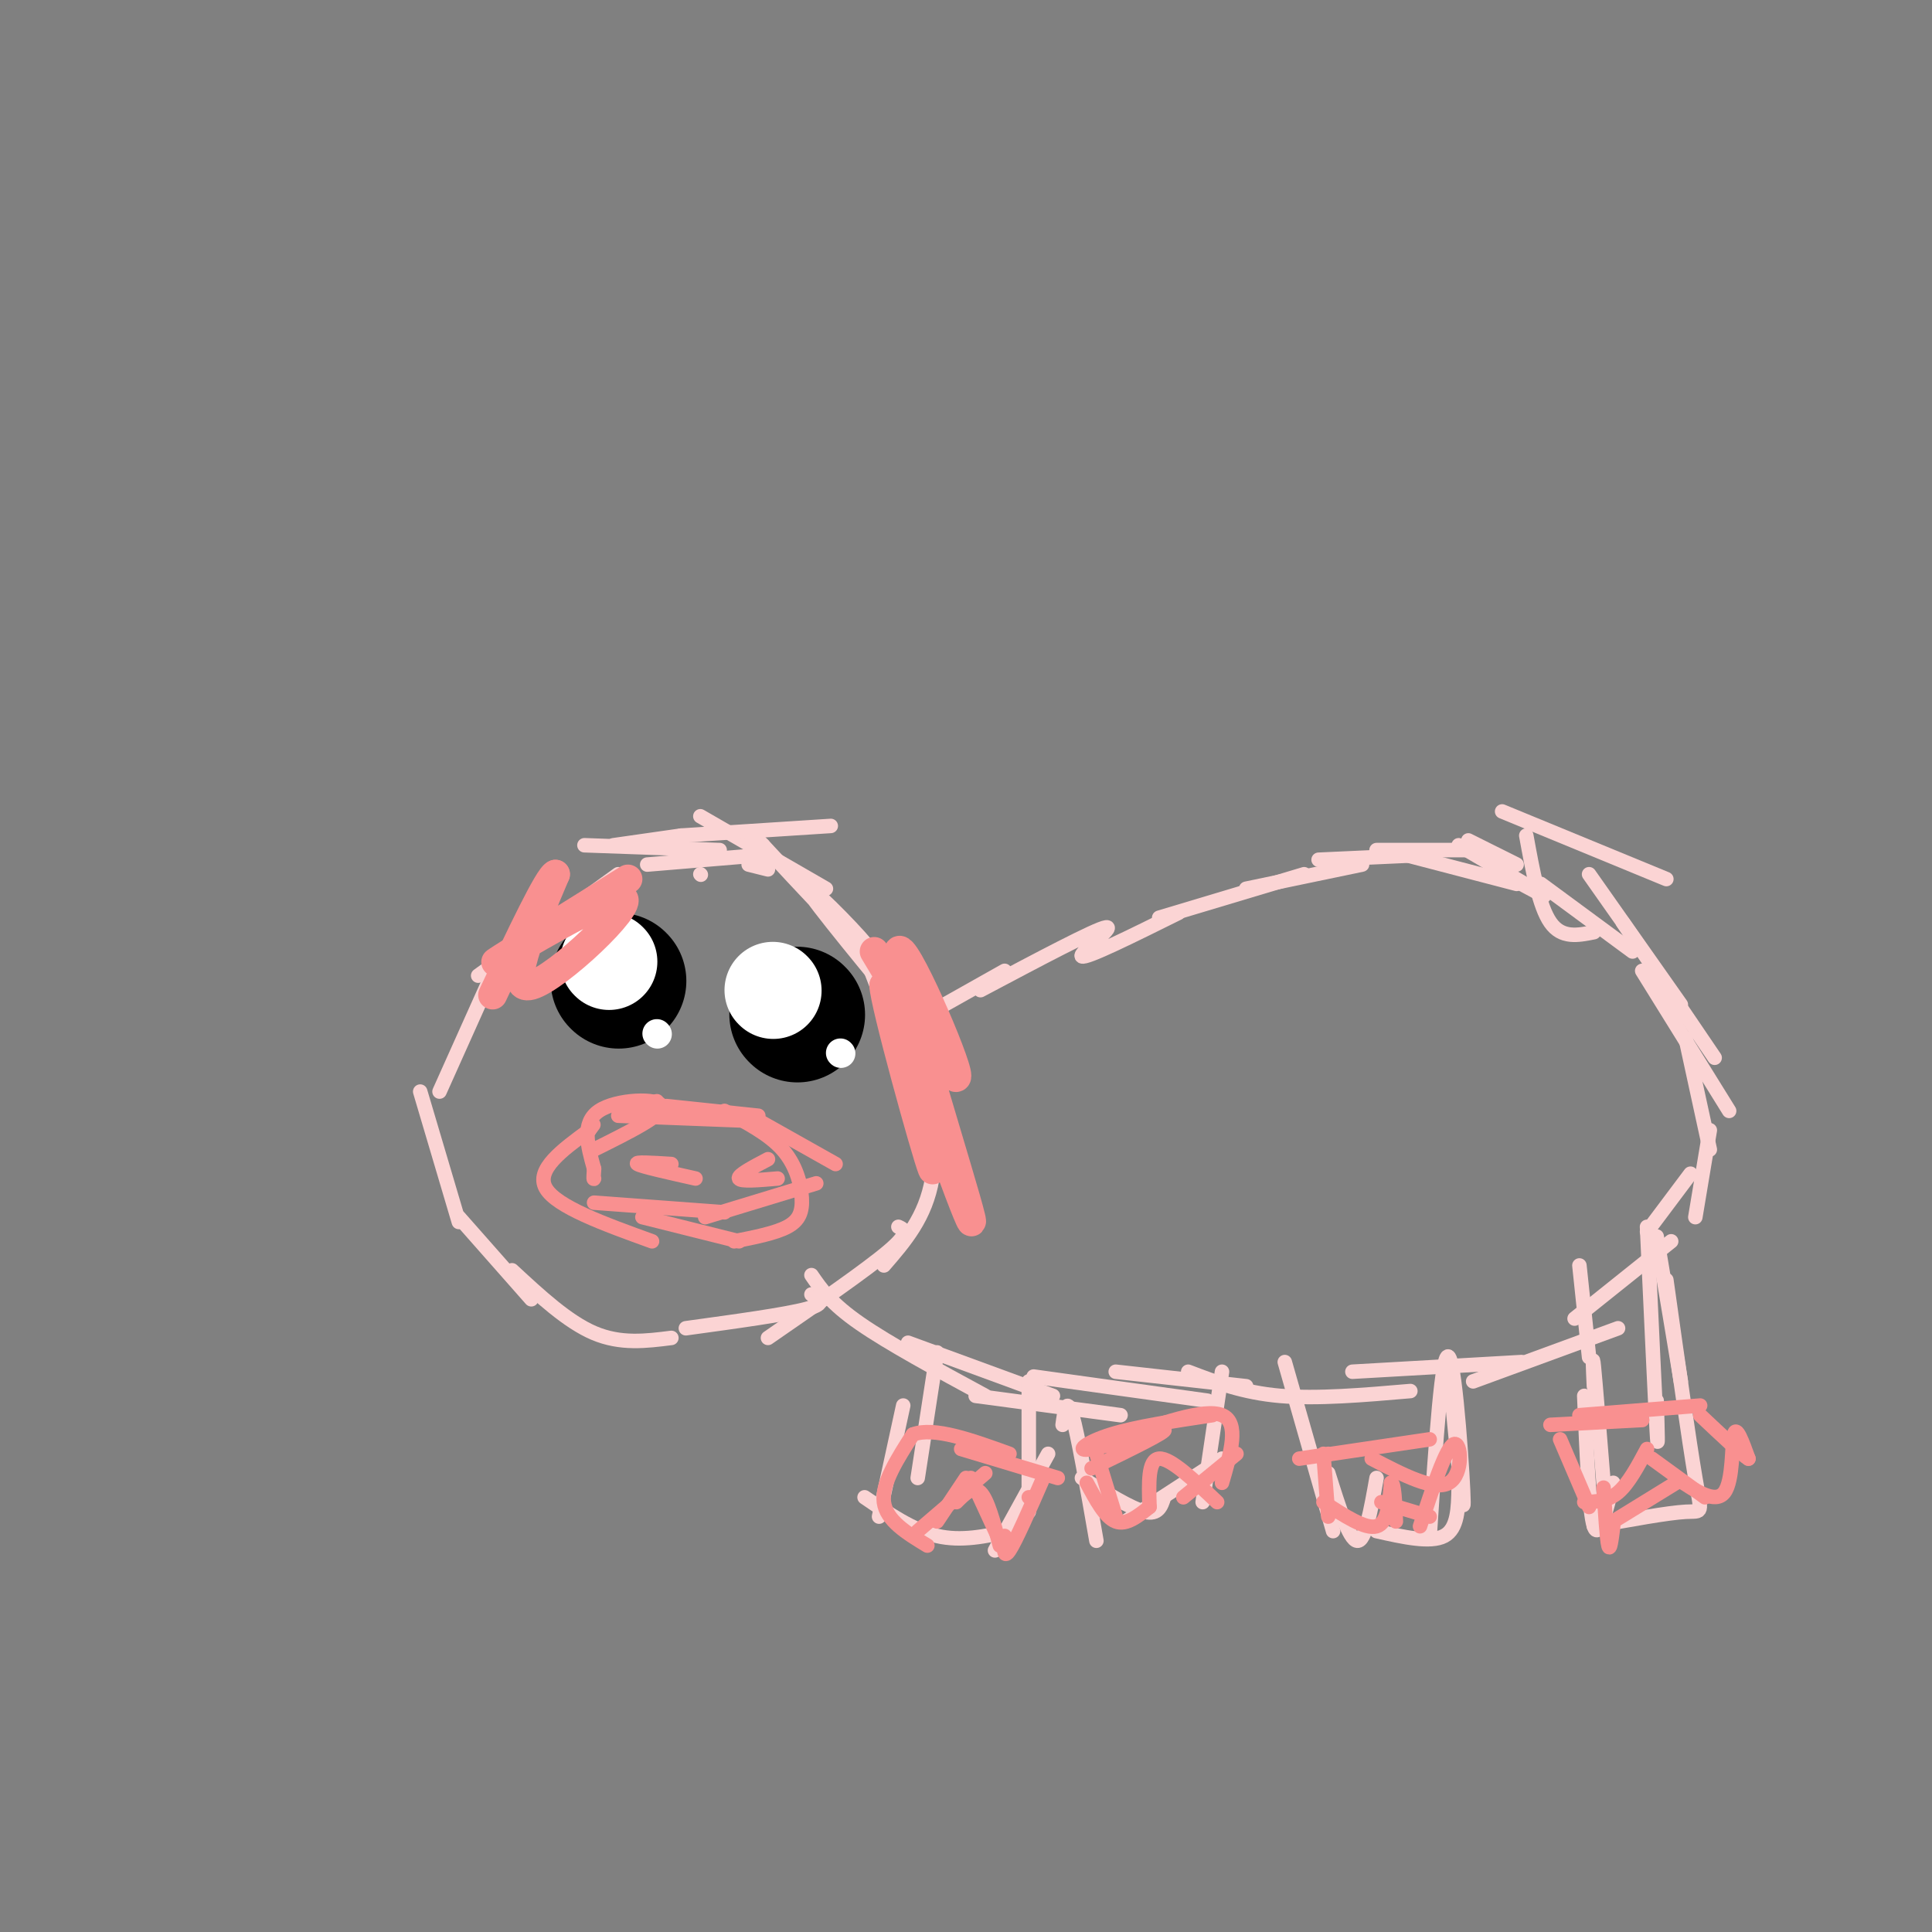 <svg viewBox='0 0 400 400' version='1.1' xmlns='http://www.w3.org/2000/svg' xmlns:xlink='http://www.w3.org/1999/xlink'><rect x="0" y="0" width="400" height="400" fill="#808080" stroke="none"/><g fill='none' stroke='rgb(251,212,212)' stroke-width='3' stroke-linecap='round' stroke-linejoin='round'><path d='M145,181c0.000,0.000 0.100,0.100 0.1,0.1'/><path d='M128,181c0.000,0.000 -29.000,21.000 -29,21'/><path d='M104,197c0.000,0.000 -13.000,29.000 -13,29'/><path d='M87,226c0.000,0.000 8.000,27.000 8,27'/><path d='M95,252c0.000,0.000 15.000,17.000 15,17'/><path d='M106,263c5.750,5.333 11.500,10.667 17,13c5.500,2.333 10.750,1.667 16,1'/><path d='M142,275c10.333,-1.417 20.667,-2.833 25,-4c4.333,-1.167 2.667,-2.083 1,-3'/><path d='M159,277c10.250,-7.083 20.500,-14.167 25,-18c4.500,-3.833 3.250,-4.417 2,-5'/><path d='M183,262c4.333,-5.000 8.667,-10.000 10,-18c1.333,-8.000 -0.333,-19.000 -2,-30'/><path d='M192,231c0.000,0.000 -14.000,-36.000 -14,-36'/><path d='M191,214c-11.232,-13.589 -22.464,-27.179 -24,-30c-1.536,-2.821 6.625,5.125 11,10c4.375,4.875 4.964,6.679 1,3c-3.964,-3.679 -12.482,-12.839 -21,-22'/><path d='M158,175c-3.500,-3.667 -1.750,-1.833 0,0'/><path d='M171,184c0.000,0.000 -26.000,-15.000 -26,-15'/><path d='M159,180c0.000,0.000 -4.000,-1.000 -4,-1'/><path d='M172,171c0.000,0.000 -31.000,2.000 -31,2'/><path d='M158,177c0.000,0.000 -24.000,2.000 -24,2'/><path d='M149,176c0.000,0.000 -28.000,-1.000 -28,-1'/><path d='M141,173c0.000,0.000 -14.000,2.000 -14,2'/><path d='M192,210c0.000,0.000 16.000,-9.000 16,-9'/><path d='M203,205c11.978,-6.356 23.956,-12.711 26,-13c2.044,-0.289 -5.844,5.489 -5,6c0.844,0.511 10.422,-4.244 20,-9'/><path d='M240,190c0.000,0.000 30.000,-9.000 30,-9'/><path d='M258,184c0.000,0.000 24.000,-5.000 24,-5'/><path d='M273,178c0.000,0.000 22.000,-1.000 22,-1'/><path d='M285,176c0.000,0.000 22.000,0.000 22,0'/><path d='M291,177c0.000,0.000 23.000,6.000 23,6'/><path d='M302,175c7.417,4.333 14.833,8.667 17,10c2.167,1.333 -0.917,-0.333 -4,-2'/><path d='M304,174c0.000,0.000 10.000,5.000 10,5'/><path d='M311,168c0.000,0.000 34.000,14.000 34,14'/><path d='M316,173c1.333,7.333 2.667,14.667 5,18c2.333,3.333 5.667,2.667 9,2'/><path d='M319,183c0.000,0.000 19.000,14.000 19,14'/><path d='M329,181c0.000,0.000 19.000,27.000 19,27'/><path d='M336,191c0.000,0.000 19.000,28.000 19,28'/><path d='M340,201c0.000,0.000 18.000,29.000 18,29'/><path d='M349,215c0.000,0.000 5.000,23.000 5,23'/><path d='M354,234c0.000,0.000 -3.000,18.000 -3,18'/><path d='M350,243c0.000,0.000 -9.000,12.000 -9,12'/><path d='M346,257c0.000,0.000 -20.000,16.000 -20,16'/><path d='M335,275c0.000,0.000 -30.000,11.000 -30,11'/><path d='M315,282c0.000,0.000 -35.000,2.000 -35,2'/><path d='M292,288c-9.667,0.833 -19.333,1.667 -27,1c-7.667,-0.667 -13.333,-2.833 -19,-5'/><path d='M258,287c0.000,0.000 -27.000,-3.000 -27,-3'/><path d='M250,290c0.000,0.000 -36.000,-5.000 -36,-5'/><path d='M232,293c0.000,0.000 -30.000,-4.000 -30,-4'/><path d='M218,289c0.000,0.000 -30.000,-11.000 -30,-11'/><path d='M204,289c-10.000,-5.417 -20.000,-10.833 -26,-15c-6.000,-4.167 -8.000,-7.083 -10,-10'/><path d='M194,280c0.000,0.000 -4.000,26.000 -4,26'/><path d='M187,291c0.000,0.000 -5.000,23.000 -5,23'/><path d='M179,310c5.000,3.417 10.000,6.833 15,8c5.000,1.167 10.000,0.083 15,-1'/><path d='M206,321c0.000,0.000 11.000,-20.000 11,-20'/><path d='M213,313c0.000,0.000 0.000,-27.000 0,-27'/><path d='M220,295c0.417,-3.000 0.833,-6.000 2,-2c1.167,4.000 3.083,15.000 5,26'/><path d='M224,306c5.083,3.167 10.167,6.333 13,7c2.833,0.667 3.417,-1.167 4,-3'/><path d='M233,315c0.000,0.000 20.000,-13.000 20,-13'/><path d='M249,311c0.000,0.000 4.000,-27.000 4,-27'/><path d='M266,282c0.000,0.000 10.000,35.000 10,35'/><path d='M275,305c2.167,6.917 4.333,13.833 6,14c1.667,0.167 2.833,-6.417 4,-13'/><path d='M285,317c5.583,1.250 11.167,2.500 14,1c2.833,-1.500 2.917,-5.750 3,-10'/><path d='M296,318c1.289,-19.578 2.578,-39.156 4,-37c1.422,2.156 2.978,26.044 3,30c0.022,3.956 -1.489,-12.022 -3,-28'/><path d='M330,287c-0.167,-3.667 -0.333,-7.333 0,-4c0.333,3.333 1.167,13.667 2,24'/><path d='M328,289c0.500,12.000 1.000,24.000 2,27c1.000,3.000 2.500,-3.000 4,-9'/><path d='M330,316c7.667,-1.400 15.333,-2.800 19,-3c3.667,-0.200 3.333,0.800 2,-7c-1.333,-7.800 -3.667,-24.400 -6,-41'/><path d='M348,286c0.000,0.000 -5.000,-30.000 -5,-30'/><path d='M341,254c0.833,18.000 1.667,36.000 2,42c0.333,6.000 0.167,0.000 0,-6'/><path d='M329,281c0.000,0.000 -2.000,-19.000 -2,-19'/></g>
<g fill='none' stroke='rgb(249,144,144)' stroke-width='3' stroke-linecap='round' stroke-linejoin='round'><path d='M194,315c0.000,0.000 6.000,-9.000 6,-9'/><path d='M198,311c1.750,-1.750 3.500,-3.500 5,-2c1.500,1.500 2.750,6.250 4,11'/><path d='M201,306c0.000,0.000 6.000,13.000 6,13'/><path d='M204,305c0.000,0.000 -14.000,12.000 -14,12'/><path d='M192,320c-4.250,-2.583 -8.500,-5.167 -9,-9c-0.500,-3.833 2.750,-8.917 6,-14'/><path d='M189,297c4.333,-1.667 12.167,1.167 20,4'/><path d='M199,300c0.000,0.000 20.000,6.000 20,6'/><path d='M216,306c-2.833,6.500 -5.667,13.000 -7,15c-1.333,2.000 -1.167,-0.500 -1,-3'/><path d='M214,310c0.000,0.000 -1.000,0.000 -1,0'/><path d='M227,301c0.000,0.000 4.000,13.000 4,13'/><path d='M225,307c1.917,3.583 3.833,7.167 6,8c2.167,0.833 4.583,-1.083 7,-3'/><path d='M238,312c-0.167,-4.917 -0.333,-9.833 2,-10c2.333,-0.167 7.167,4.417 12,9'/><path d='M245,310c0.000,0.000 11.000,-9.000 11,-9'/><path d='M253,307c1.833,-6.250 3.667,-12.500 0,-14c-3.667,-1.500 -12.833,1.750 -22,5'/><path d='M251,293c-7.887,1.185 -15.774,2.369 -21,4c-5.226,1.631 -7.792,3.708 -4,3c3.792,-0.708 13.940,-4.202 15,-4c1.060,0.202 -6.970,4.101 -15,8'/><path d='M274,301c0.000,0.000 1.000,13.000 1,13'/><path d='M274,311c4.333,2.833 8.667,5.667 11,5c2.333,-0.667 2.667,-4.833 3,-9'/><path d='M288,307c0.667,-0.167 0.833,3.917 1,8'/><path d='M286,311c0.000,0.000 10.000,3.000 10,3'/><path d='M294,316c2.711,-8.178 5.422,-16.356 7,-17c1.578,-0.644 2.022,6.244 -1,8c-3.022,1.756 -9.511,-1.622 -16,-5'/><path d='M296,298c0.000,0.000 -27.000,4.000 -27,4'/><path d='M275,301c0.000,0.000 0.100,0.100 0.1,0.1'/><path d='M323,298c0.000,0.000 6.000,14.000 6,14'/><path d='M328,311c2.417,-0.083 4.833,-0.167 7,-2c2.167,-1.833 4.083,-5.417 6,-9'/><path d='M342,302c0.000,0.000 11.000,8.000 11,8'/><path d='M347,306c4.067,2.711 8.133,5.422 10,3c1.867,-2.422 1.533,-9.978 2,-12c0.467,-2.022 1.733,1.489 3,5'/><path d='M362,302c-1.167,-0.667 -5.583,-4.833 -10,-9'/><path d='M352,291c0.000,0.000 -25.000,2.000 -25,2'/><path d='M340,294c0.000,0.000 -19.000,1.000 -19,1'/><path d='M332,308c0.333,5.333 0.667,10.667 1,12c0.333,1.333 0.667,-1.333 1,-4'/><path d='M334,315c0.000,0.000 13.000,-8.000 13,-8'/><path d='M129,230c0.000,0.000 7.000,-2.000 7,-2'/><path d='M138,229c0.000,0.000 19.000,2.000 19,2'/><path d='M157,232c0.000,0.000 16.000,9.000 16,9'/><path d='M169,245c0.000,0.000 -23.000,7.000 -23,7'/><path d='M153,257c0.000,0.000 -20.000,-5.000 -20,-5'/><path d='M135,257c-9.917,-3.583 -19.833,-7.167 -22,-11c-2.167,-3.833 3.417,-7.917 9,-12'/><path d='M122,234c1.500,-2.000 0.750,-1.000 0,0'/><path d='M123,238c7.333,-3.644 14.667,-7.289 14,-9c-0.667,-1.711 -9.333,-1.489 -13,1c-3.667,2.489 -2.333,7.244 -1,12'/><path d='M123,242c-0.167,2.333 -0.083,2.167 0,2'/><path d='M123,249c0.000,0.000 27.000,2.000 27,2'/><path d='M152,257c4.262,-0.839 8.524,-1.679 11,-3c2.476,-1.321 3.167,-3.125 3,-6c-0.167,-2.875 -1.190,-6.821 -4,-10c-2.810,-3.179 -7.405,-5.589 -12,-8'/><path d='M154,232c0.000,0.000 -26.000,-1.000 -26,-1'/><path d='M139,241c-3.917,-0.250 -7.833,-0.500 -7,0c0.833,0.500 6.417,1.750 12,3'/><path d='M159,240c-3.167,1.667 -6.333,3.333 -6,4c0.333,0.667 4.167,0.333 8,0'/></g>
<g fill='none' stroke='rgb(0,0,0)' stroke-width='28' stroke-linecap='round' stroke-linejoin='round'><path d='M128,203c0.000,0.000 0.100,0.100 0.1,0.1'/><path d='M165,210c0.000,0.000 0.100,0.100 0.1,0.1'/></g>
<g fill='none' stroke='rgb(255,255,255)' stroke-width='20' stroke-linecap='round' stroke-linejoin='round'><path d='M126,199c0.000,0.000 0.100,0.100 0.1,0.1'/><path d='M160,205c0.000,0.000 0.100,0.100 0.1,0.1'/></g>
<g fill='none' stroke='rgb(255,255,255)' stroke-width='6' stroke-linecap='round' stroke-linejoin='round'><path d='M136,214c0.000,0.000 0.100,0.100 0.1,0.1'/><path d='M174,218c0.000,0.000 0.100,0.100 0.1,0.1'/></g>
<g fill='none' stroke='rgb(249,144,144)' stroke-width='6' stroke-linecap='round' stroke-linejoin='round'><path d='M181,197c9.095,15.173 18.190,30.345 17,25c-1.190,-5.345 -12.667,-31.208 -12,-24c0.667,7.208 13.476,47.488 15,54c1.524,6.512 -8.238,-20.744 -18,-48'/><path d='M183,204c-0.071,3.119 8.750,34.917 10,38c1.250,3.083 -5.071,-22.548 -7,-34c-1.929,-11.452 0.536,-8.726 3,-6'/><path d='M130,182c-14.946,9.327 -29.893,18.655 -27,17c2.893,-1.655 23.625,-14.292 26,-13c2.375,1.292 -13.607,16.512 -19,18c-5.393,1.488 -0.196,-10.756 5,-23'/><path d='M115,181c-1.333,0.333 -7.167,12.667 -13,25'/></g>
</svg>